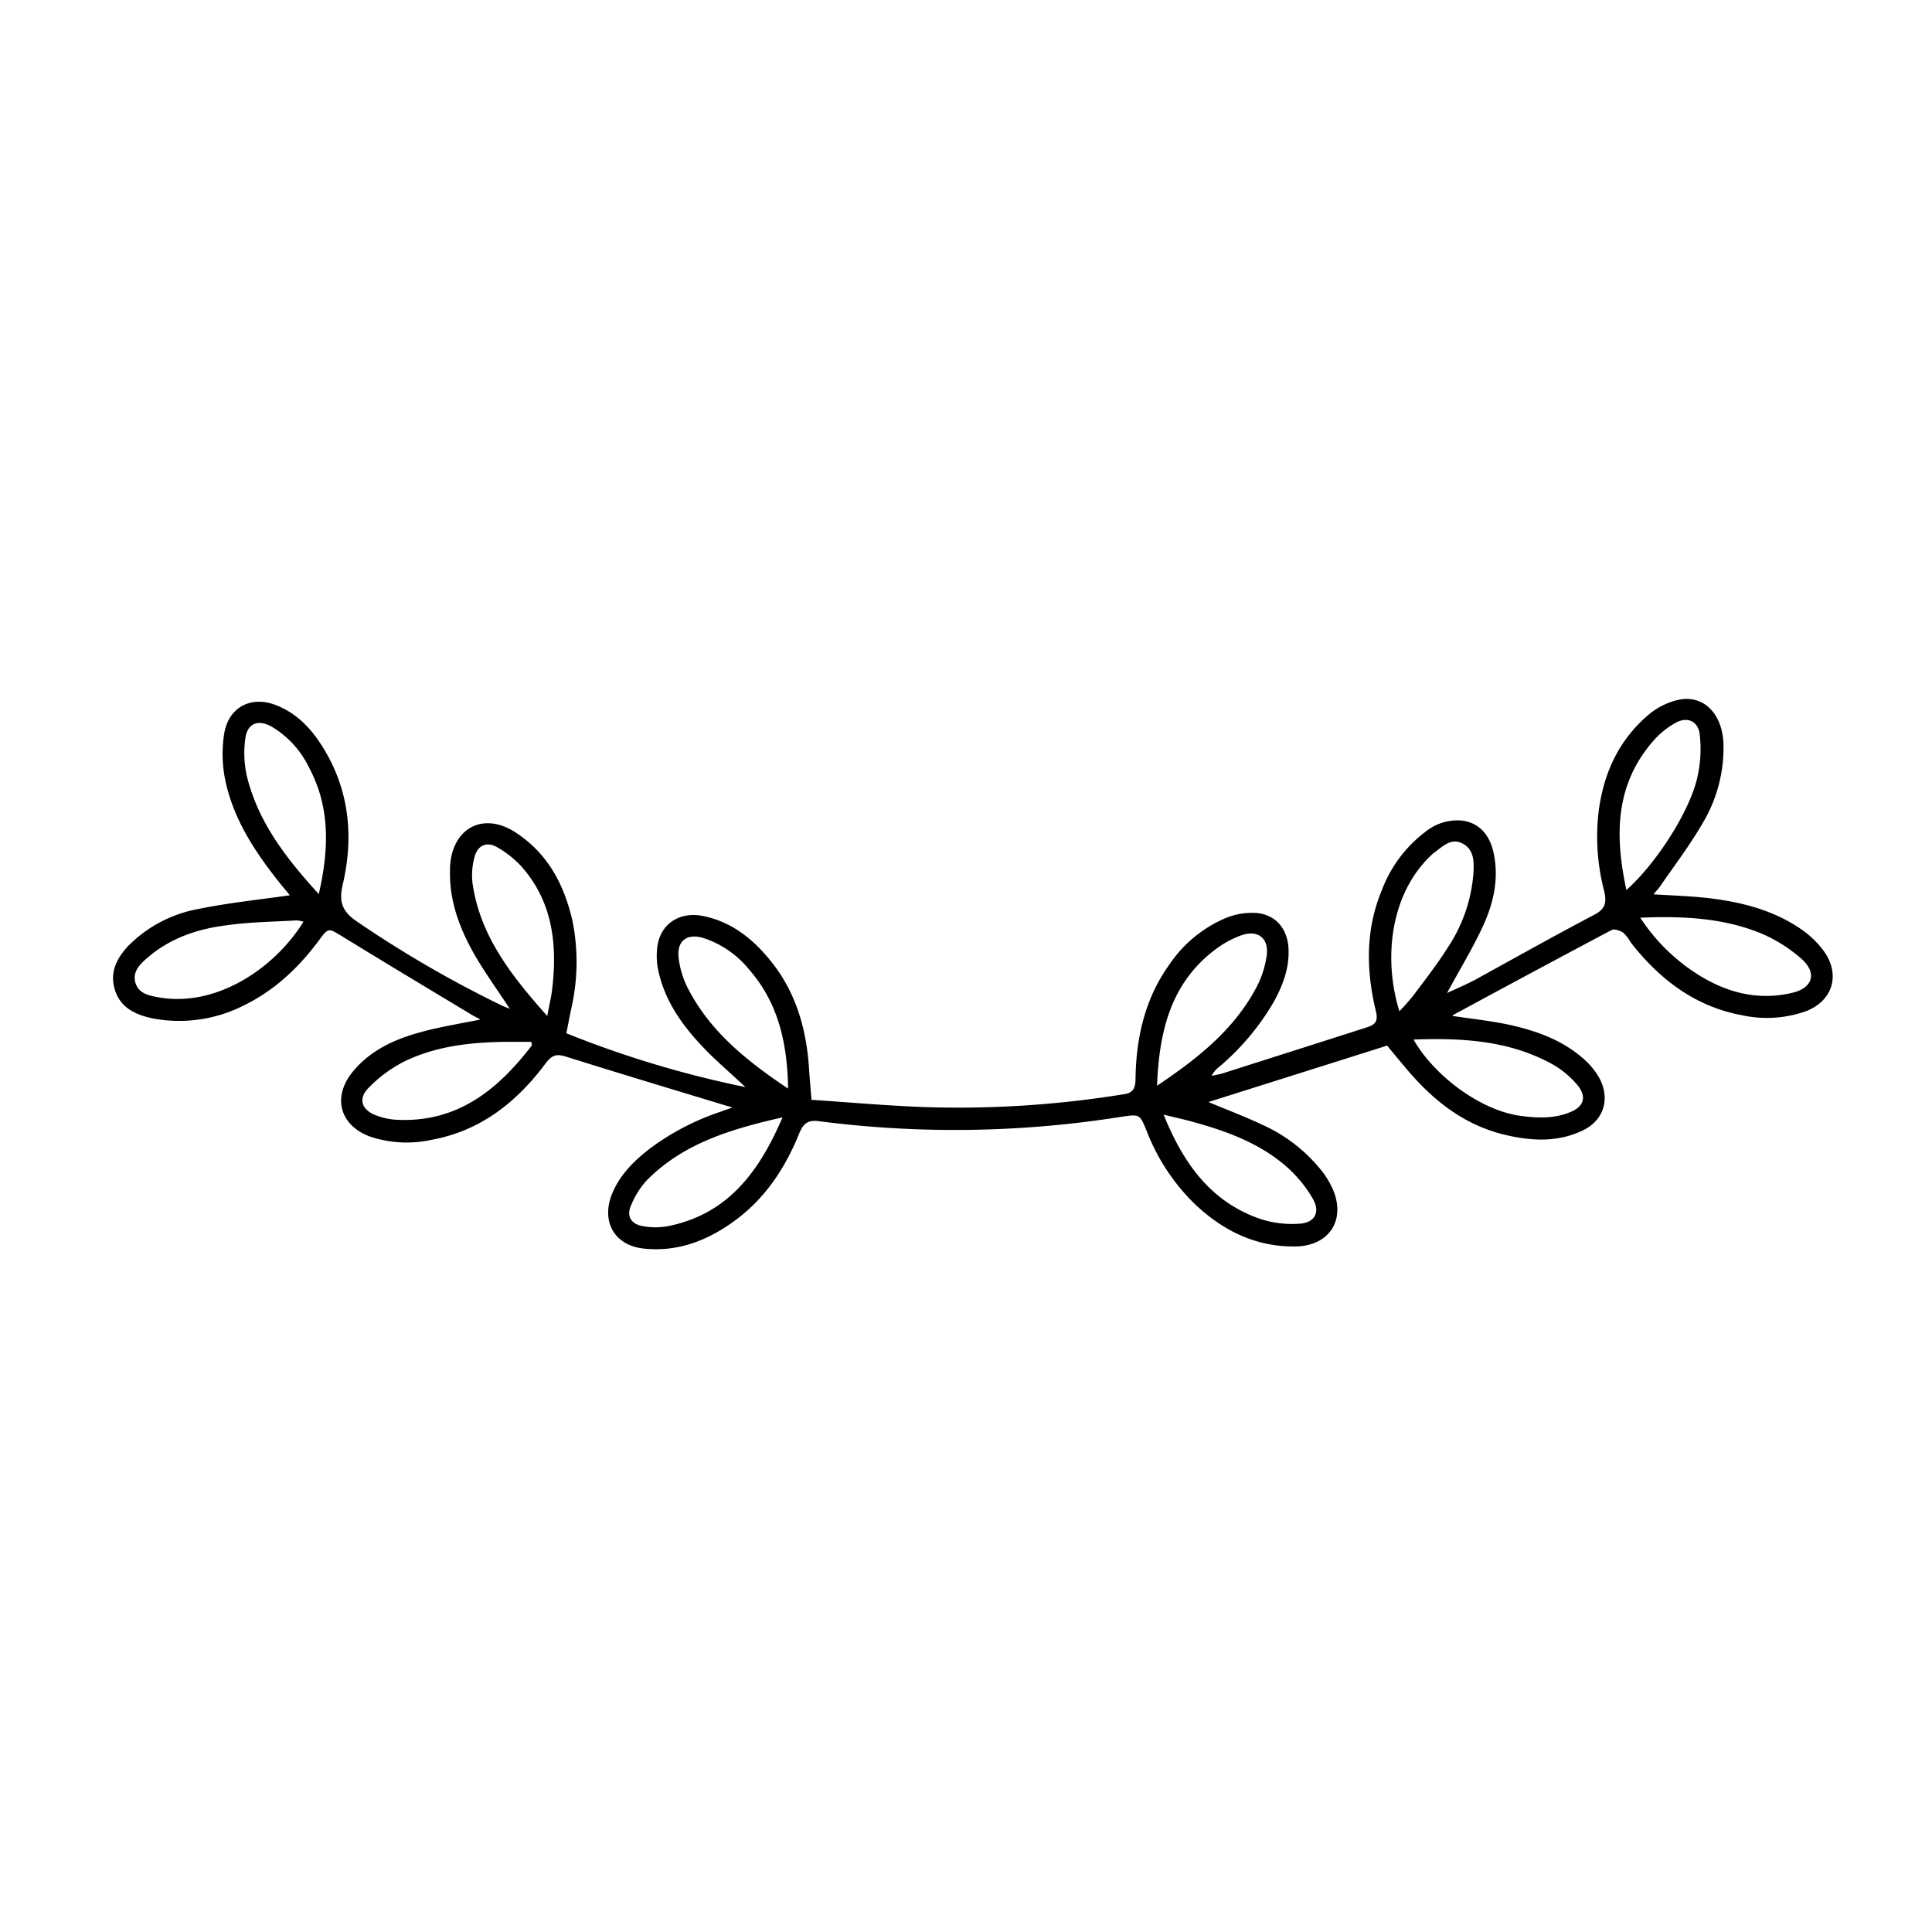 <svg data-name="Calque 1" xmlns="http://www.w3.org/2000/svg" viewBox="0 0 400 400"><path d="M154.33 225.07c-2.89-2.72-5.56-5-8-7.46-4.68-4.78-8.67-10.07-10.07-16.83a14.64 14.64 0 0 1-.19-4.57c.53-4.87 4.61-7.62 9.64-6.53 6.11 1.28 10.6 5.09 14.31 9.85 5 6.47 7.05 14.08 7.51 22.18.13 1.84.3 3.69.48 6 8.21.53 16.32 1.29 24.45 1.53a213.32 213.32 0 0 0 40.06-2.67c1.93-.24 2.49-1.07 2.57-2.91.1-8.61 1.86-16.78 7-23.94a26.64 26.64 0 0 1 11.42-9.54A14.23 14.23 0 0 1 259 189c4.5-.16 7.5 2.73 7.77 7.34.21 4-1.13 7.56-3 11a51.47 51.47 0 0 1-11.15 13.37 6.62 6.62 0 0 0-1.78 2 16 16 0 0 0 2.38-.51q15-4.77 29.9-9.54c1.77-.58 2.17-1.38 1.77-3.2-2.06-8.48-2.22-16.91 1.19-25.12a27.15 27.15 0 0 1 9-12.1 10.59 10.59 0 0 1 7.53-2.36c3.37.38 5.69 2.69 6.56 6.43 1.24 5.36.11 10.52-2.07 15.28s-5 9.34-7.5 14c1.8-.84 3.82-1.69 5.8-2.73 8.22-4.52 16.39-9.12 24.7-13.48 2.4-1.25 2.55-2.72 2-5a44.41 44.41 0 0 1-1.08-16.68c1.06-7.74 4.15-14.41 10.07-19.53a14.75 14.75 0 0 1 6.08-3.2c5.34-1.36 9.4 2.64 9.65 8.94a30.28 30.28 0 0 1-4.38 16.64c-2.58 4.47-5.74 8.59-8.64 12.83-.41.6-.9 1.09-1.44 1.78 4 .25 7.63.36 11.31.78 6.83.8 13.48 2.47 19.21 6.43a19.41 19.41 0 0 1 4.83 4.69c3.41 4.92 1.63 10.28-3.94 12.35a24.29 24.29 0 0 1-13.14.78c-9.75-1.82-17.07-7.48-23-15.06a8.78 8.78 0 0 0-1.6-2.07c-.67-.4-1.84-.8-2.36-.51-11 5.83-22 11.74-32.9 17.64v.15c3.9.6 7.89 1 11.8 1.85 6 1.34 11.74 3.45 16.25 7.94a14.53 14.53 0 0 1 2.32 3.09c2.29 4.32.91 8.77-3.51 10.86-5.54 2.63-11.37 2.11-17.1.6-8.09-2.22-14.26-7.3-19.55-13.64-1.35-1.6-2.7-3.22-3.79-4.56-12.65 4-25 7.9-37 11.68 3.43 1.45 7.42 2.94 11.27 4.76a33 33 0 0 1 12 9.26 18.25 18.25 0 0 1 2.5 4.07c2.69 6.29-.69 11.61-7.55 11.81-8.25.18-15.14-3.2-21-8.74a42.37 42.37 0 0 1-9.94-15c-1.5-3.73-1.48-3.65-5.38-3.09a219.11 219.11 0 0 1-62.48.91c-2.4-.33-3.3.51-4.12 2.47-2.93 7.28-7.18 13.7-13.66 18.33-5.43 3.92-11.5 6.27-18.38 5.58-6.08-.55-9-5.4-6.82-11.12 1.54-3.93 4.36-6.8 7.64-9.39a52 52 0 0 1 15-7.87c.63-.24 1.23-.44 2.39-.85-1.2-.33-1.89-.55-2.61-.77-10.58-3.21-21.17-6.39-31.68-9.7-2-.65-3-.51-4.33 1.24-6 8.08-13.51 14.08-23.71 15.93a24 24 0 0 1-12.5-.6c-6.38-2.22-8.12-8.1-3.9-13.37 3.78-4.69 9.07-7 14.7-8.47 3.77-1 7.67-1.63 11.85-2.47-.76-.43-1.43-.72-2-1.09-9.06-5.45-18.1-10.88-27.09-16.4-2.24-1.36-2.45-1.47-4.12.78-4.33 5.92-9.53 10.83-16.21 14a29.51 29.51 0 0 1-18.3 2.51c-3.94-.8-7.29-2.44-8.19-6.8-.66-3.16.72-5.7 2.75-8A27.21 27.21 0 0 1 41 188.21c6.28-1.29 12.64-1.94 19-2.85-.36-.47-1-1.25-1.7-2.07-5.19-6.47-9.82-13.26-11.61-21.53a26.92 26.92 0 0 1-.27-9.88c.94-5.65 5.82-8 11.09-5.74 5.06 2.11 8.18 6.27 10.65 10.86 4.36 8.32 4.89 17.19 2.8 26.13-.83 3.61-.13 5.59 3 7.7a235 235 0 0 0 29.81 17.29 19 19 0 0 0 1.77.73c-2.45-3.74-5-7.27-7.19-11-3.12-5.45-5.33-11.17-5.18-17.59v-.65c.34-8.05 6.75-11.66 13.51-7.3s10.16 10.9 11.87 18.47a43.16 43.16 0 0 1-.17 17.57c-.39 1.8-.74 3.63-1.12 5.58a214 214 0 0 0 37.07 11.14Zm-91.5-34.24a6.1 6.1 0 0 0-1.47-.27c-4.77.29-9.6.32-14.35 1-5.87.71-11.5 2.54-16.18 6.48-1.67 1.42-3.52 3-2.77 5.51.76 2.32 3.09 2.65 5.17 3 11.94 1.9 23.82-6.33 29.6-15.72Zm273.9-6.56c6-5.32 13-16 14.67-23.25a26.34 26.34 0 0 0 .53-8.78c-.24-2.92-2.59-4-5.1-2.54a17.19 17.19 0 0 0-4.53 3.69c-7.92 9.06-8.01 19.61-5.57 30.88Zm-95.81 46.51c4 9.9 9.59 17.87 19.67 21.47a20.93 20.93 0 0 0 8.29 1.11c3.34-.13 4.58-2.4 2.87-5.27a26.93 26.93 0 0 0-5.8-6.9c-5.45-4.58-12-7-18.81-8.87-1.93-.56-3.88-.96-6.22-1.54Zm-79 .58c-10.56 2.4-20.43 5.34-28 13a17.46 17.46 0 0 0-3.31 5.31c-.88 2.07 0 3.67 2.23 4.14a14.27 14.27 0 0 0 5.37.07c12.42-2.45 18.95-11.22 23.79-22.52ZM339.6 190a39.27 39.27 0 0 0 11.25 11.32c6.18 4.09 13 6 20.33 4.2 4.09-1 5-4 2-6.82a31.28 31.28 0 0 0-8.16-5.28c-7.95-3.37-16.4-3.79-25.42-3.42Zm-229.48 26.44a5.42 5.42 0 0 0-.13-.74h-5.29c-7.23.09-14.34.87-20.86 4a28 28 0 0 0-7.6 5.6c-2.15 2.23-1.33 4.5 1.58 5.61a14.11 14.11 0 0 0 4 .91c12.72.76 21.18-6.11 28.3-15.38ZM66 185.11c2.11-9.23 2.41-17.9-2-26.16a19.79 19.79 0 0 0-7.85-8.56c-2.72-1.47-4.91-.62-5.34 2.38a21.83 21.83 0 0 0 .26 7.74c2.28 9.57 8.09 17.11 14.93 24.6Zm47.31 25.25c.42-2.42.9-4.2 1.07-6.11 1-9-.07-17.6-6.3-24.72a20.64 20.64 0 0 0-5.26-4.18c-2.09-1.16-3.91-.31-4.55 2a14.28 14.28 0 0 0-.46 5.34c1.51 11.01 8.01 19.24 15.49 27.67Zm176.43-1a43.51 43.51 0 0 0 3-3.42c2.35-3.14 4.77-6.23 6.87-9.55a32.14 32.14 0 0 0 5.42-15.26c.16-2.42.32-5.25-2.33-6.54-2.41-1.2-4.18.85-6 2.12a1.93 1.93 0 0 0-.16.15c-8.95 8.25-10.09 22.02-6.81 32.5Zm-126.57 16c-.17-9.35-2-17.64-8-24.54a20.34 20.34 0 0 0-9.52-6.61c-3.54-1.06-5.63.67-5.12 4.34a18.85 18.85 0 0 0 1.75 5.79c4.58 9.09 12.17 15.21 20.88 21.04Zm129.48-10.15c4.08 7.23 13.58 14.64 22.17 15.82 3.42.44 6.81.62 10.11-.71 3-1.11 3.65-3.25 1.69-5.63a19 19 0 0 0-5-4.23c-8.98-5.05-18.86-5.6-28.98-5.23Zm-53.09 9.57c8.75-5.85 16.36-12 20.9-21a20.48 20.48 0 0 0 1.78-5.83c.55-3.6-1.7-5.49-5.14-4.34a20.51 20.51 0 0 0-5.17 2.74c-9.41 6.92-11.93 16.88-12.38 28.45Z" fill-rule="evenodd"/></svg>